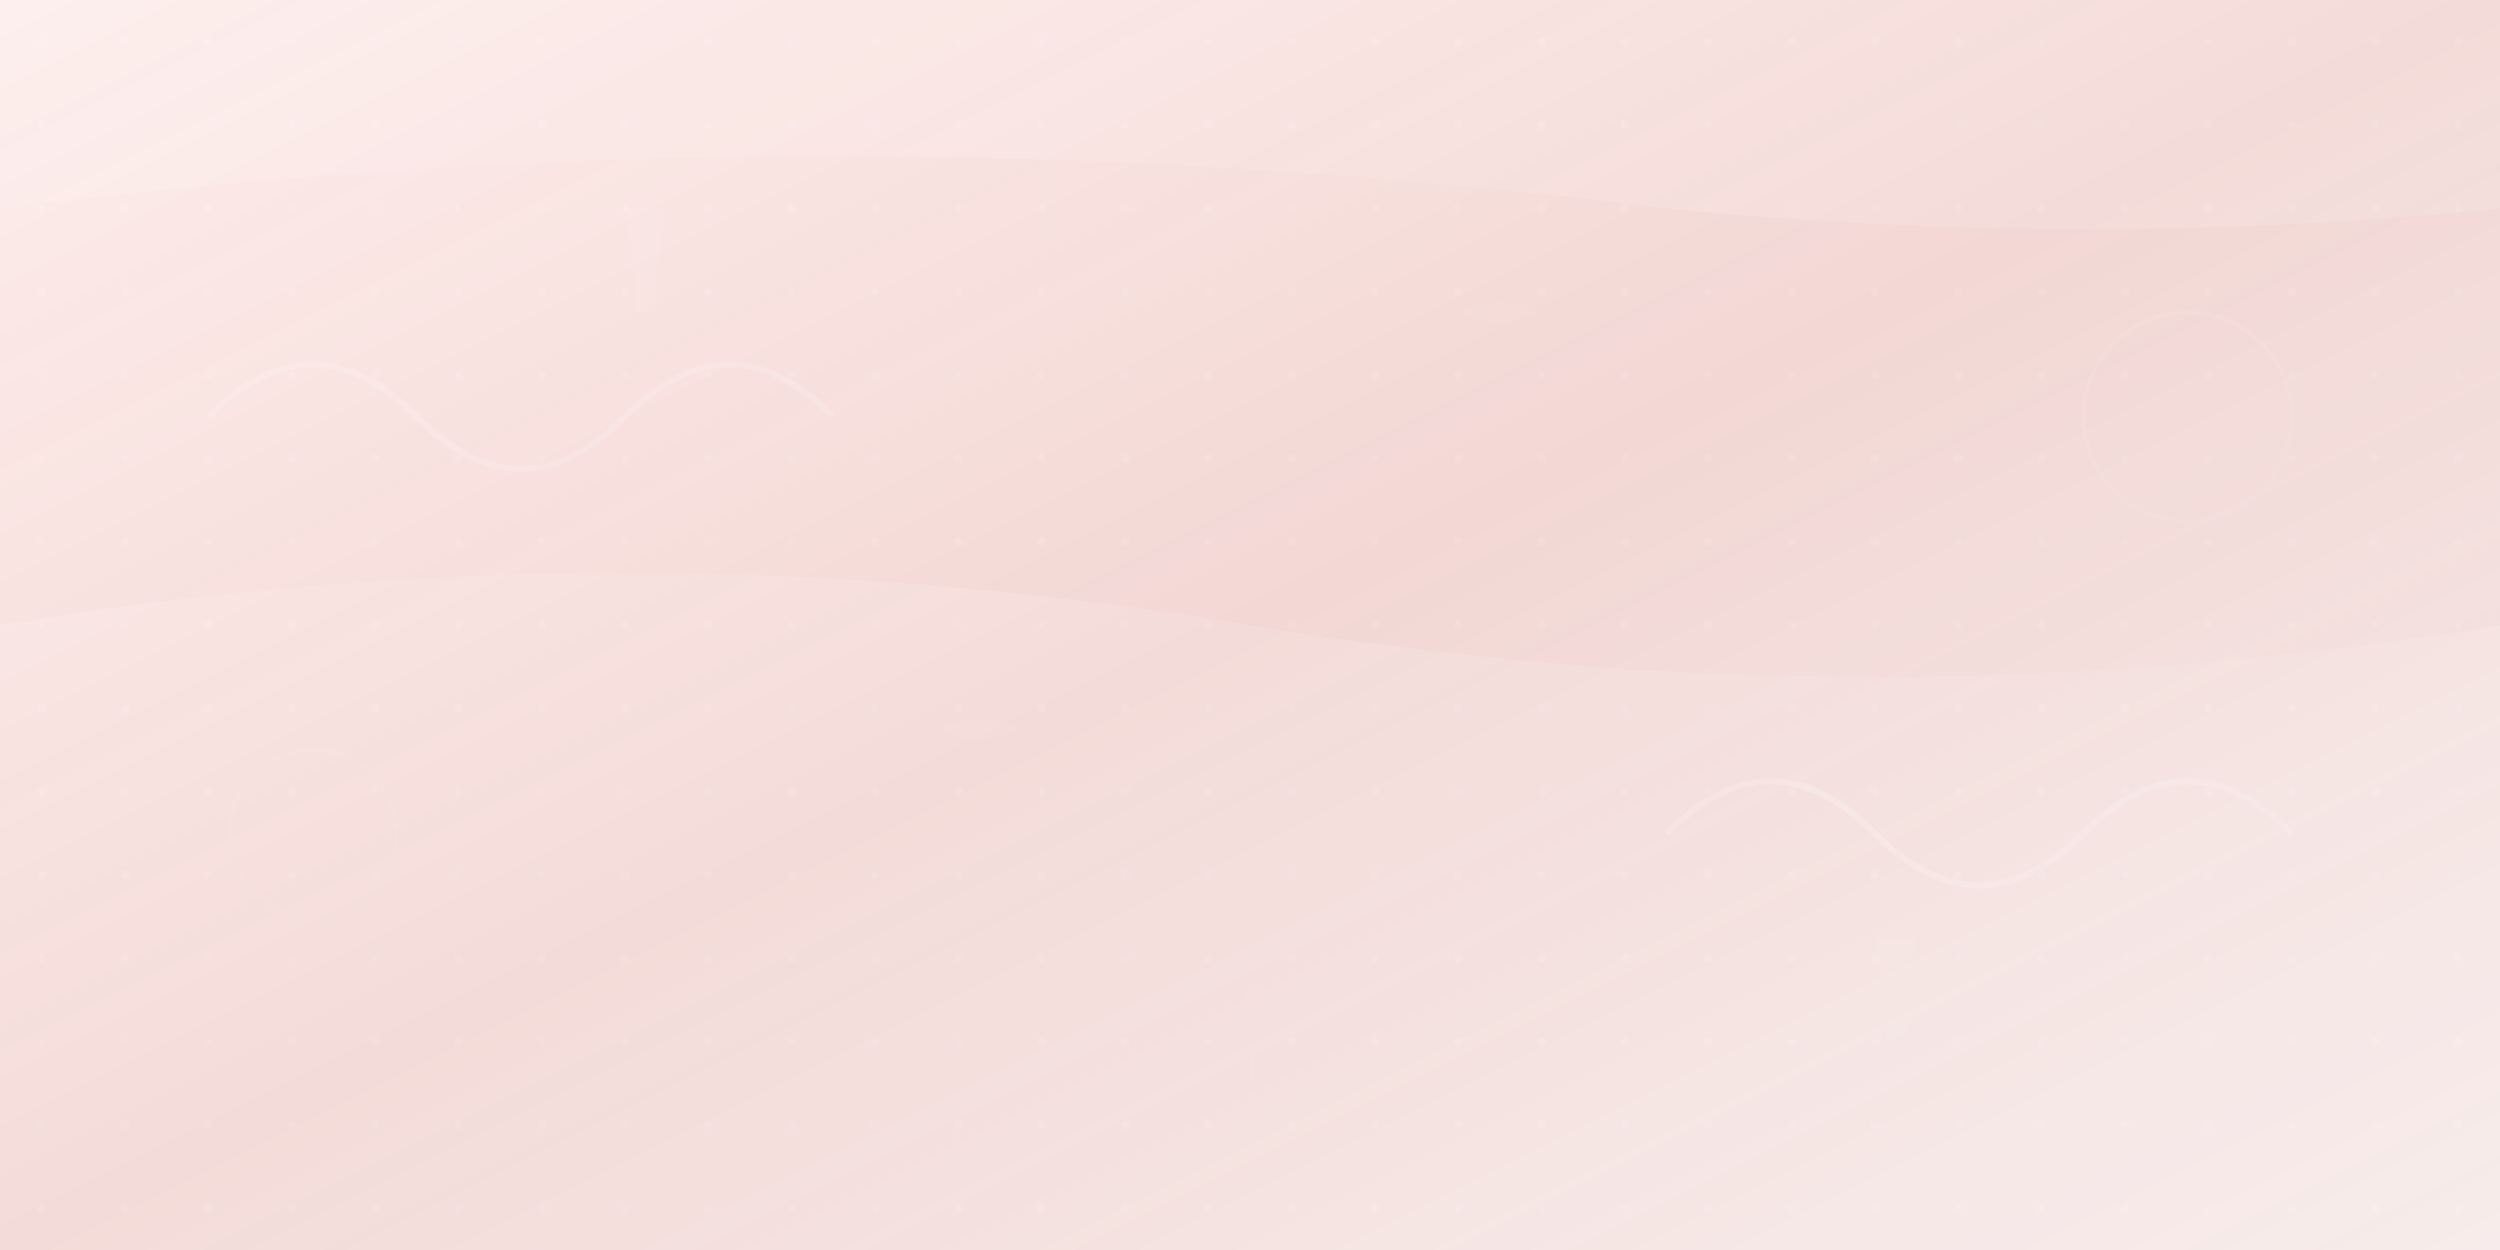 <svg xmlns="http://www.w3.org/2000/svg" viewBox="0 0 1200 600" width="1200" height="600">
    <defs>
        <linearGradient id="grad1" x1="0%" y1="0%" x2="100%" y2="100%">
            <stop offset="0%" style="stop-color:#e74c3c;stop-opacity:0.1" />
            <stop offset="50%" style="stop-color:#c0392b;stop-opacity:0.2" />
            <stop offset="100%" style="stop-color:#a93226;stop-opacity:0.1" />
        </linearGradient>
        <pattern id="dots" x="0" y="0" width="40" height="40" patternUnits="userSpaceOnUse">
            <circle cx="20" cy="20" r="2" fill="#fff" opacity="0.1"/>
        </pattern>
    </defs>
    
    <!-- Background -->
    <rect width="1200" height="600" fill="url(#grad1)"/>
    
    <!-- Decorative elements -->
    <g opacity="0.15">
        <!-- Abstract food elements -->
        <path d="M100 200 Q150 150 200 200 Q250 250 300 200 Q350 150 400 200" stroke="#fff" stroke-width="3" fill="none"/>
        <path d="M800 400 Q850 350 900 400 Q950 450 1000 400 Q1050 350 1100 400" stroke="#fff" stroke-width="3" fill="none"/>
        
        <!-- Circular elements representing plates -->
        <circle cx="150" cy="400" r="40" fill="none" stroke="#fff" stroke-width="2" opacity="0.3"/>
        <circle cx="1050" cy="200" r="50" fill="none" stroke="#fff" stroke-width="2" opacity="0.3"/>
        
        <!-- Wine glass silhouettes -->
        <path d="M300 100 L320 100 L315 130 Q315 140 315 150 L305 150 Q305 140 305 130 Z" fill="#fff" opacity="0.2"/>
        <path d="M900 450 L920 450 L915 480 Q915 490 915 500 L905 500 Q905 490 905 480 Z" fill="#fff" opacity="0.2"/>
        
        <!-- Fork and knife silhouettes -->
        <path d="M500 80 L502 80 L502 120 L500 120 Z M499 75 L503 75 L503 85 L499 85 Z" fill="#fff" opacity="0.15"/>
        <path d="M600 480 L602 480 L602 520 L600 520 Z M598 475 Q602 475 602 479 L598 479 Z" fill="#fff" opacity="0.15"/>
        
        <!-- Leaf decorations -->
        <path d="M700 150 Q720 140 740 150 Q720 160 700 150 Z" fill="#fff" opacity="0.2"/>
        <path d="M450 350 Q470 340 490 350 Q470 360 450 350 Z" fill="#fff" opacity="0.2"/>
    </g>
    
    <!-- Dot pattern overlay -->
    <rect width="1200" height="600" fill="url(#dots)"/>
    
    <!-- Flowing curves -->
    <g opacity="0.1">
        <path d="M0 300 Q300 250 600 300 Q900 350 1200 300 L1200 600 L0 600 Z" fill="#fff"/>
        <path d="M0 100 Q400 50 800 100 Q1000 120 1200 100 L1200 0 L0 0 Z" fill="#fff"/>
    </g>
</svg>
